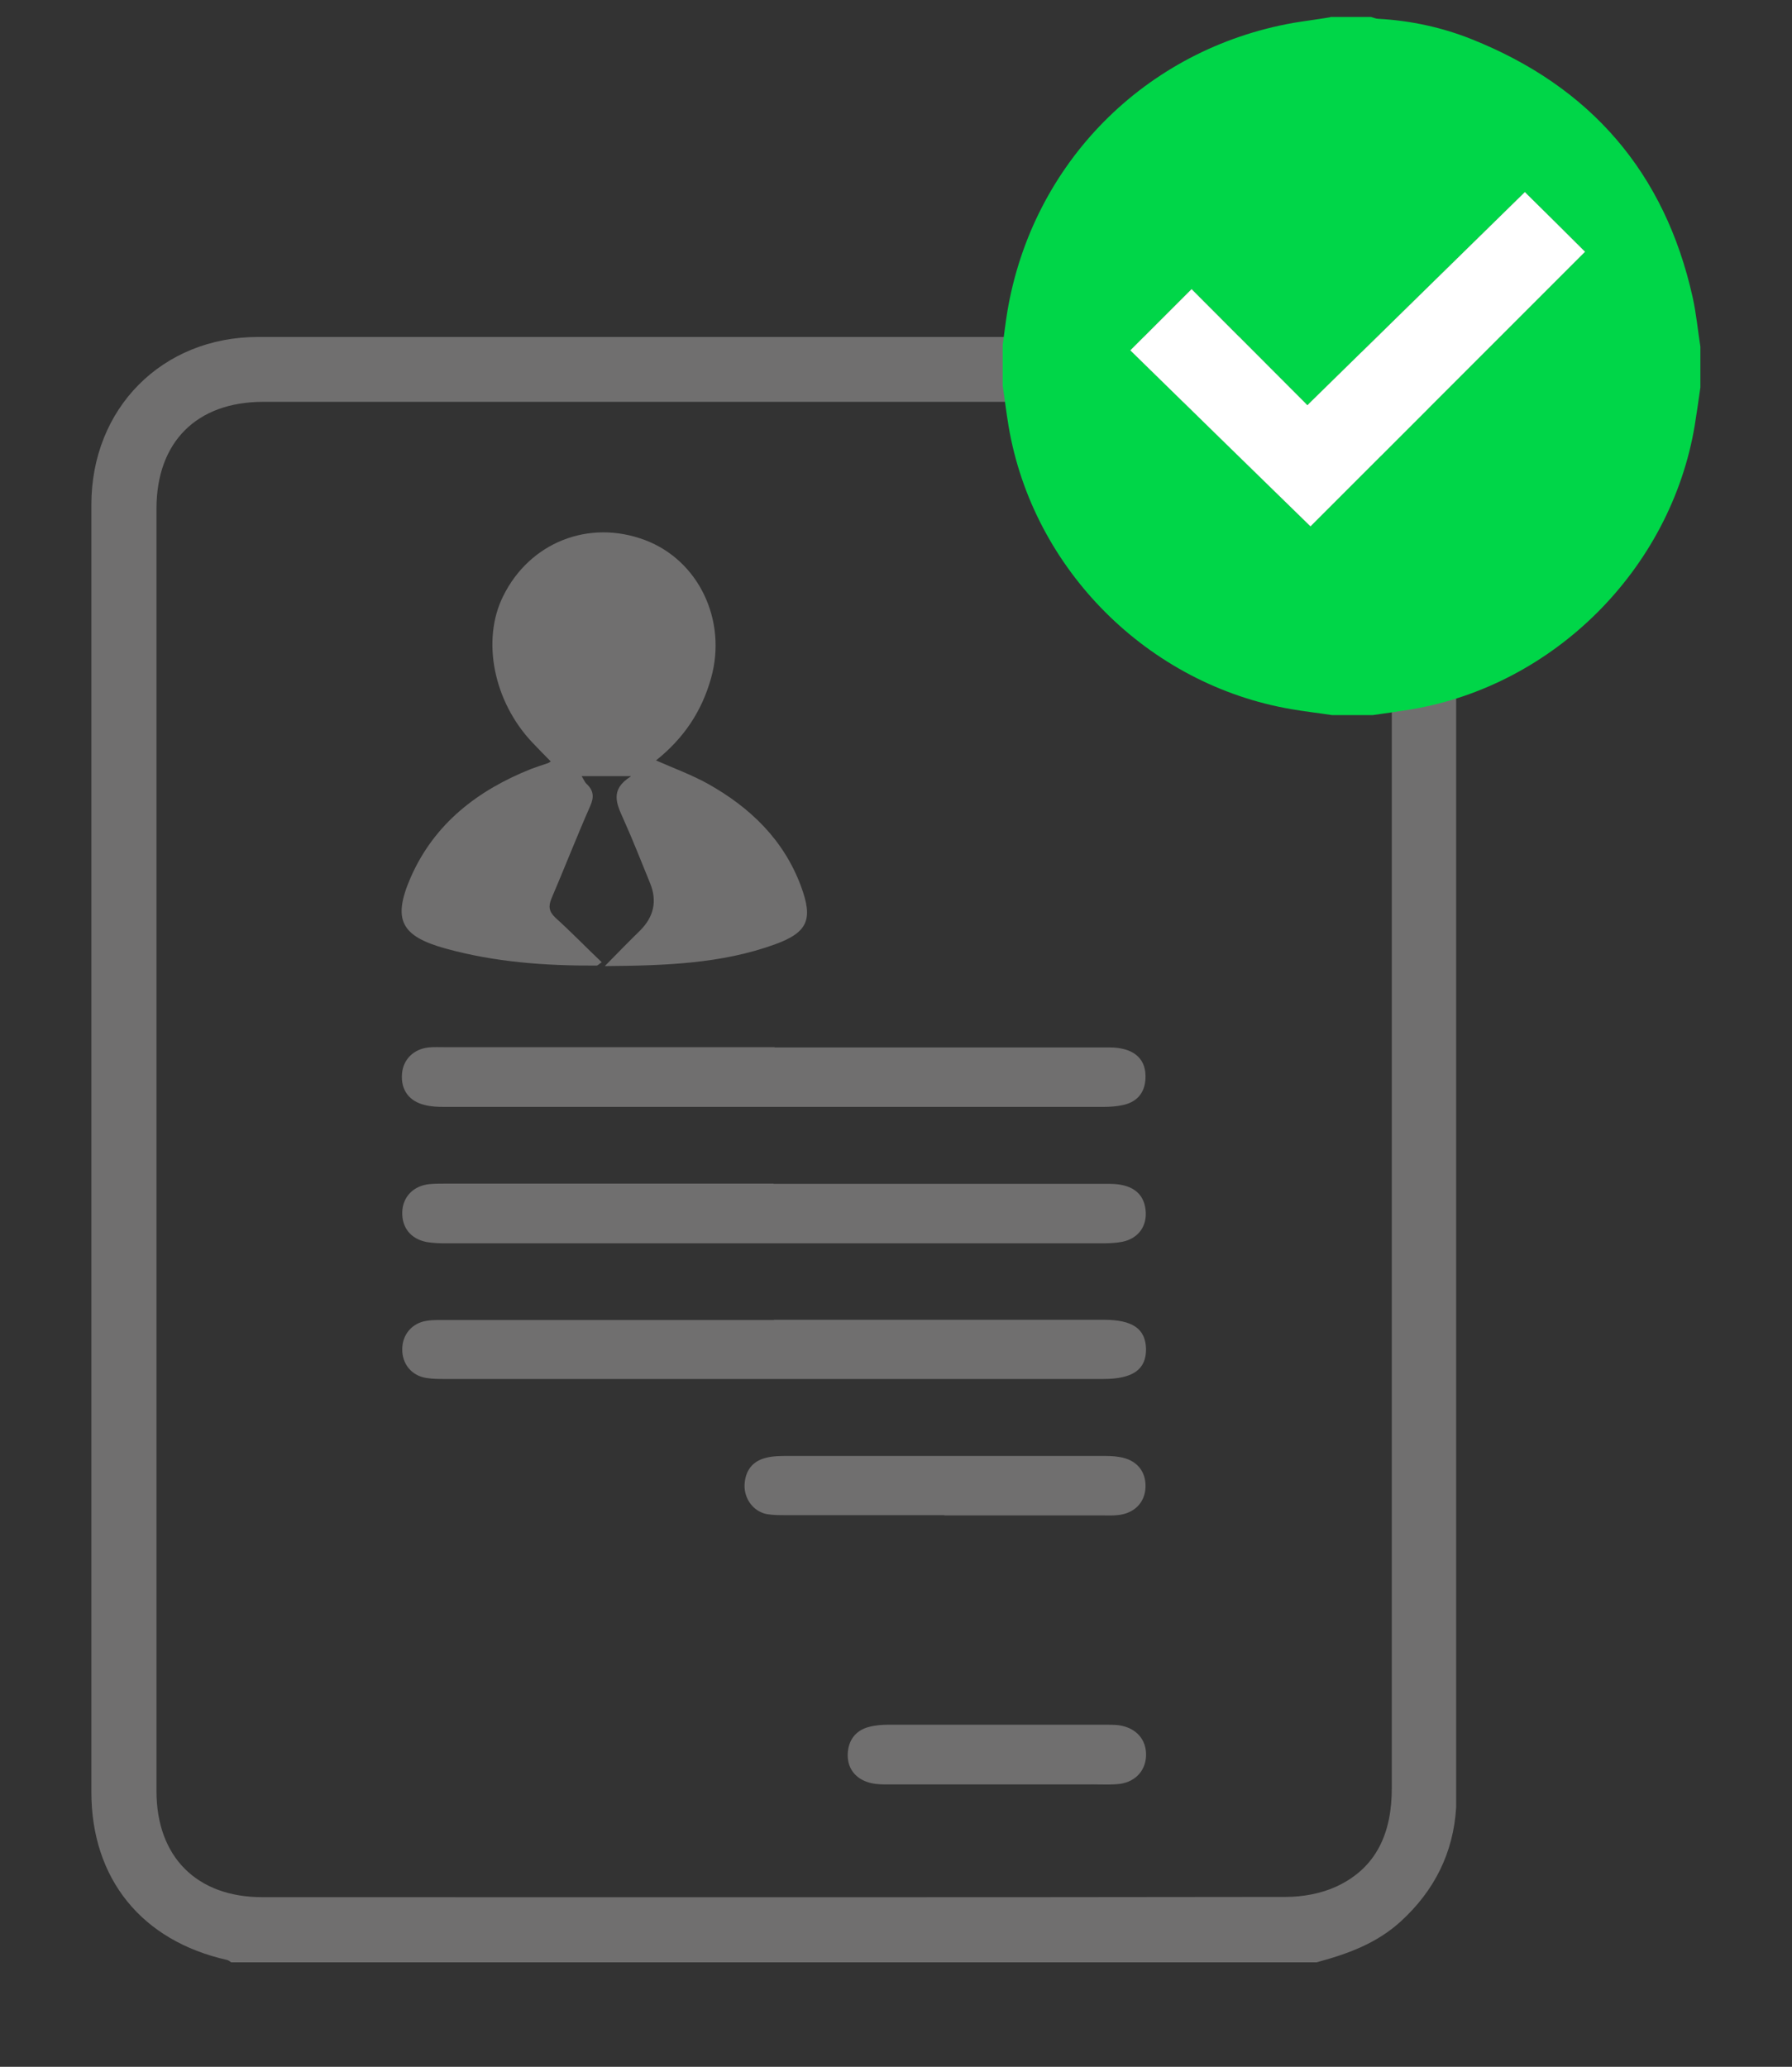 <?xml version="1.0" encoding="UTF-8"?>
<svg id="Capa_1" data-name="Capa 1" xmlns="http://www.w3.org/2000/svg" viewBox="0 0 69.63 80.29">
  <rect x="0" y="0" width="69.63" height="80.29" fill="#333333" stroke="none"/>
  <defs>
    <style>
      .cls-1 {
        fill: #706f6f;
      }

      .cls-1, .cls-2, .cls-3 {
        stroke-width: 0px;
      }

      .cls-2 {
        fill: #fff;
      }

      .cls-3 {
        fill: #00d648;
      }
    </style>
  </defs>
  <g id="ATwYgi.tif">
    <g>
      <path class="cls-1" d="M51.16,76.23H8.98s-.1-.08-.15-.09c-3.32-.74-5.28-3.15-5.28-6.53,0-16.67,0-33.34,0-50,0-3.75,2.75-6.52,6.48-6.52,13.36,0,26.71,0,40.07,0,.55,0,1.11.05,1.65.18,2.86.7,4.83,3.22,4.83,6.21,0,16.79,0,33.58,0,50.37,0,.12,0,.25,0,.37-.11,1.77-.85,3.23-2.15,4.42-.94.86-2.08,1.27-3.27,1.59ZM54.08,44.67c0-8.28,0-16.57,0-24.85,0-2.64-1.54-4.21-4.15-4.21-13.23,0-26.47,0-39.7,0-2.59,0-4.15,1.56-4.15,4.15,0,16.61,0,33.22,0,49.82,0,2.55,1.56,4.12,4.11,4.12,13.26,0,26.51.01,39.77-.01.66,0,1.37-.13,1.96-.4,1.6-.74,2.16-2.13,2.16-3.83,0-8.26,0-16.53,0-24.79Z"/>
      <path class="cls-1" d="M24.51,30.15h-1.91c.06.09.11.22.19.3.28.26.3.52.14.87-.52,1.18-.99,2.39-1.5,3.58-.13.31-.1.51.15.75.61.55,1.18,1.14,1.8,1.73-.11.07-.15.13-.2.13-1.98.01-3.94-.13-5.86-.66-1.74-.48-2.08-1.12-1.36-2.77.92-2.09,2.6-3.38,4.68-4.21.21-.08.43-.15.64-.22.04-.01.07-.04.12-.07-.24-.24-.47-.48-.71-.73-1.51-1.59-1.99-3.98-1.14-5.69,1.03-2.09,3.33-3,5.51-2.18,2.08.78,3.2,3.11,2.57,5.36-.36,1.29-1.06,2.34-2.14,3.2.7.31,1.39.56,2.02.91,1.64.92,2.94,2.17,3.61,3.97.48,1.29.28,1.8-1.02,2.27-2.08.75-4.25.82-6.6.84.52-.53.94-.96,1.37-1.38q.81-.81.39-1.84c-.34-.83-.67-1.68-1.04-2.5-.26-.58-.53-1.13.28-1.64Z"/>
      <path class="cls-1" d="M30.1,40.69c4.33,0,8.67,0,13,0,.9,0,1.4.39,1.41,1.1.01.58-.26.99-.84,1.13-.25.06-.53.08-.79.08-8.54,0-17.09,0-25.63,0-.24,0-.49-.01-.73-.07-.62-.14-.95-.59-.9-1.21.04-.56.45-.97,1.04-1.03.2-.02.41-.01.62-.01,4.27,0,8.54,0,12.82,0Z"/>
      <path class="cls-1" d="M30.06,45.99c4.35,0,8.71,0,13.06,0,.85,0,1.31.35,1.39.99.08.64-.27,1.13-.9,1.26-.26.05-.53.06-.79.06-8.5,0-17.01,0-25.51,0-.24,0-.49-.01-.73-.05-.62-.12-.97-.56-.95-1.17.02-.59.44-1.02,1.06-1.08.22-.02.45-.02.68-.02,4.23,0,8.46,0,12.69,0Z"/>
      <path class="cls-1" d="M30.07,51.27c4.27,0,8.54,0,12.82,0,1.12,0,1.62.35,1.64,1.13.01.8-.51,1.17-1.66,1.17-8.52,0-17.05,0-25.57,0-.25,0-.49,0-.74-.04-.57-.09-.94-.55-.93-1.12,0-.57.39-1.02.95-1.1.24-.04.49-.03.74-.03,4.25,0,8.5,0,12.75,0Z"/>
      <path class="cls-1" d="M36.7,58.86c-2.05,0-4.11,0-6.16,0-.25,0-.5,0-.74-.04-.52-.1-.88-.58-.87-1.12.02-.56.3-.94.84-1.07.27-.07.57-.07.86-.07,4.06,0,8.13,0,12.19,0,.23,0,.45,0,.67.04.66.1,1.04.54,1.02,1.17-.02.61-.45,1.04-1.11,1.09-.18.02-.37.01-.55.01-2.05,0-4.11,0-6.16,0Z"/>
      <path class="cls-1" d="M38.71,69.32c-1.44,0-2.88,0-4.31,0-.24,0-.5-.02-.72-.1-.5-.18-.76-.58-.74-1.09.02-.51.29-.9.81-1.04.25-.07.53-.09.79-.09,2.79,0,5.59,0,8.38,0,.18,0,.37,0,.55.02.69.1,1.09.57,1.06,1.21-.03.6-.47,1.04-1.13,1.08-.41.03-.82,0-1.23.01-1.15,0-2.3,0-3.45,0Z"/>
    </g>
  </g>
  <g id="In7ZEo">
    <g>
      <path class="cls-3" d="M51.69.66c.53,0,1.05,0,1.58,0,.09.02.19.07.28.07,1.26.07,2.48.33,3.65.8,4.6,1.84,7.49,5.17,8.57,10.02.14.63.2,1.28.3,1.92v1.58c-.07.49-.14.99-.22,1.48-.93,5.57-5.46,10.1-11.03,11.03-.49.08-.98.15-1.48.22h-1.58c-.53-.08-1.06-.14-1.58-.23-5.57-.95-10.05-5.43-10.99-10.99-.09-.53-.15-1.06-.23-1.58,0-.53,0-1.05,0-1.58.06-.43.11-.86.18-1.29.97-5.77,5.36-10.2,11.11-11.22.48-.08.96-.14,1.44-.22ZM59.25,7.46c-2.79,2.73-5.6,5.49-8.45,8.28-1.52-1.53-3.03-3.04-4.5-4.51-.8.8-1.58,1.58-2.38,2.38,2.33,2.27,4.69,4.58,7,6.84,3.58-3.58,7.13-7.13,10.67-10.67-.75-.75-1.54-1.52-2.34-2.32Z"/>
      <path class="cls-2" d="M59.25,7.46c.81.8,1.59,1.57,2.34,2.32-3.54,3.54-7.09,7.09-10.67,10.67-2.32-2.26-4.67-4.56-7-6.84.8-.8,1.58-1.58,2.38-2.38,1.47,1.47,2.98,2.99,4.5,4.51,2.85-2.79,5.66-5.55,8.45-8.28Z"/>
    </g>
  </g>
</svg>